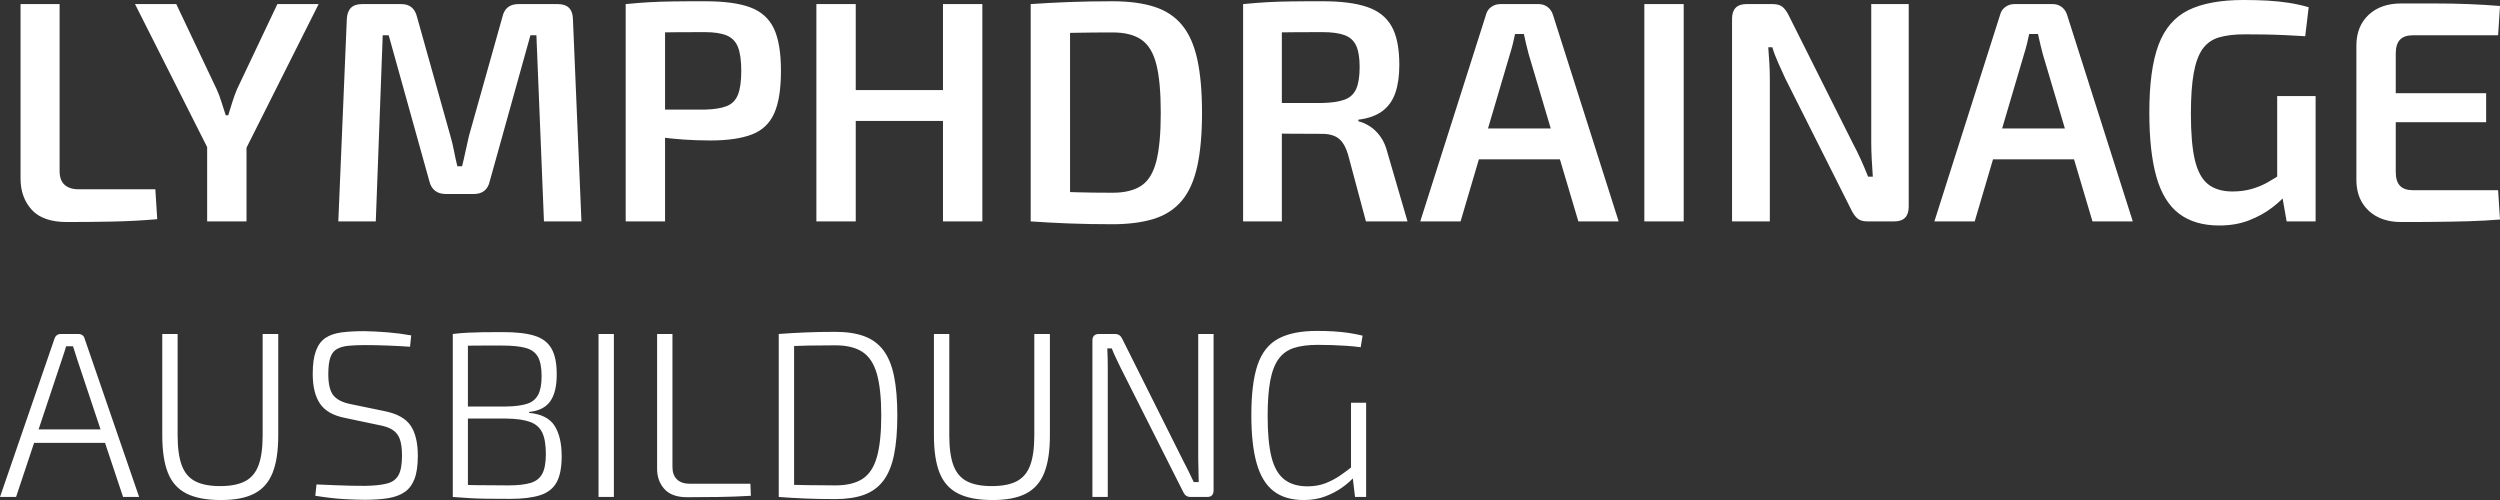 <?xml version="1.0" encoding="UTF-8"?>
<svg id="Ebene_1" data-name="Ebene 1" xmlns="http://www.w3.org/2000/svg" viewBox="0 0 635.06 127.02">
  <rect x="0" y="0" width="635.06" height="127.02" fill="#333333" stroke="none"/>
  <defs>
    <style>
      .cls-1 {
        fill: #fff;
      }
    </style>
  </defs>
  <path class="cls-1" d="M15.42,84.84c-.36,0-.68.1-.96.3-.28.2-.48.48-.6.84L0,126.24h4.08l11.64-34.92c.2-.56.39-1.13.57-1.71s.35-1.13.51-1.65h1.74c.16.52.34,1.07.54,1.65s.38,1.15.54,1.71l11.64,34.92h4.08l-13.86-40.26c-.08-.36-.27-.64-.57-.84s-.63-.3-.99-.3h-4.5ZM7.14,109.08v3.42h21v-3.42H7.14ZM66.72,84.84v25.74c0,3.2-.35,5.74-1.05,7.62-.7,1.88-1.84,3.23-3.42,4.05-1.58.82-3.69,1.23-6.33,1.23s-4.75-.41-6.33-1.23-2.72-2.17-3.42-4.05c-.7-1.88-1.05-4.42-1.05-7.62v-25.74h-3.9v25.74c0,3.96.48,7.14,1.44,9.54s2.53,4.15,4.71,5.25,5.09,1.65,8.73,1.65,6.4-.55,8.52-1.65c2.12-1.1,3.66-2.85,4.62-5.25s1.44-5.58,1.44-9.54v-25.74h-3.96ZM86.7,84.45c-1.64.22-2.99.69-4.05,1.41-1.06.72-1.86,1.81-2.4,3.27s-.81,3.41-.81,5.85c0,3.2.61,5.71,1.83,7.53s3.31,3.03,6.27,3.63l8.82,1.86c1.36.24,2.47.63,3.33,1.17s1.48,1.32,1.86,2.34.57,2.43.57,4.23c0,2.2-.29,3.84-.87,4.92s-1.55,1.8-2.91,2.16-3.2.56-5.52.6c-1.24,0-2.42,0-3.54-.03-1.12-.02-2.37-.06-3.75-.12s-3.09-.13-5.13-.21l-.3,2.88c2.72.44,5.14.72,7.26.84,2.12.12,3.9.18,5.34.18,2.28,0,4.26-.14,5.94-.42s3.07-.8,4.17-1.56c1.1-.76,1.93-1.87,2.49-3.33s.84-3.41.84-5.85c0-3.32-.61-5.88-1.83-7.68s-3.39-3.02-6.51-3.66l-8.7-1.8c-2.04-.4-3.5-1.13-4.38-2.19-.88-1.06-1.32-2.87-1.32-5.43,0-1.8.17-3.2.51-4.2.34-1,.89-1.72,1.65-2.16s1.73-.72,2.91-.84c1.18-.12,2.59-.18,4.23-.18,1.88,0,3.82.04,5.82.12s3.88.18,5.64.3l.3-2.88c-2-.36-4-.62-6-.78-2-.16-3.98-.26-5.94-.3-2.24,0-4.18.11-5.82.33h0ZM122.73,84.39c-1.42.02-2.73.06-3.93.12-1.2.06-2.46.17-3.78.33l.84,3.12c.68-.08,1.58-.13,2.7-.15,1.12-.02,2.44-.03,3.96-.03h5.1c2.48,0,4.45.2,5.91.6s2.5,1.16,3.12,2.28c.62,1.12.93,2.74.93,4.86s-.29,3.62-.87,4.74c-.58,1.12-1.52,1.89-2.82,2.31s-3.05.65-5.25.69h-12.84v3.06h12.84c2.52.04,4.51.32,5.97.84s2.5,1.42,3.12,2.7.93,3.1.93,5.46c0,2.2-.3,3.87-.9,5.01-.6,1.14-1.59,1.92-2.97,2.34s-3.27.63-5.67.63c-3.2,0-6-.02-8.4-.06s-4.02-.08-4.86-.12l-.84,3.12c1.52.12,2.96.22,4.32.3s2.85.13,4.47.15c1.62.02,3.57.03,5.85.03,3.12,0,5.64-.31,7.56-.93s3.31-1.71,4.17-3.27,1.29-3.76,1.29-6.6c0-3.32-.61-5.92-1.83-7.8-1.22-1.88-3.37-2.96-6.45-3.24v-.24c2.48-.24,4.27-1.14,5.37-2.7,1.1-1.56,1.65-3.82,1.65-6.78s-.44-5.04-1.32-6.6-2.31-2.65-4.29-3.27c-1.98-.62-4.65-.93-8.01-.93-1.96,0-3.65,0-5.07.03h0ZM115.02,84.84v41.4h3.84v-41.4h-3.84ZM152.04,84.84v41.4h3.9v-41.4h-3.9ZM166.92,84.84v34.26c0,2.04.62,3.75,1.86,5.13s3.16,2.07,5.76,2.07,5.44-.02,8.16-.06,5.4-.14,8.04-.3l-.12-3.06h-15.42c-1.4,0-2.48-.37-3.24-1.11-.76-.74-1.14-1.79-1.14-3.15v-33.78s-3.9,0-3.9,0ZM204.51,84.45c-2.38.1-4.61.23-6.69.39l1.68,3.12c1.88-.08,3.84-.14,5.88-.18,2.04-.04,4.32-.06,6.84-.06,2.88,0,5.17.56,6.87,1.68s2.92,2.98,3.66,5.58,1.11,6.12,1.11,10.56-.37,7.96-1.11,10.56-1.96,4.45-3.66,5.55c-1.7,1.1-3.99,1.65-6.87,1.65-2.56,0-4.87-.02-6.93-.06s-3.97-.08-5.73-.12l-1.74,3.12c2.08.16,4.3.29,6.66.39s4.94.15,7.74.15,5.32-.37,7.32-1.11,3.62-1.93,4.86-3.57,2.14-3.82,2.7-6.54.84-6.06.84-10.02-.28-7.3-.84-10.02-1.46-4.9-2.7-6.54c-1.24-1.64-2.86-2.83-4.86-3.57s-4.44-1.11-7.32-1.11-5.33.05-7.71.15h0ZM197.82,84.84v41.4h3.9v-41.4h-3.9ZM262.74,84.84v25.74c0,3.2-.35,5.74-1.05,7.62-.7,1.88-1.84,3.23-3.42,4.05-1.58.82-3.69,1.23-6.33,1.23s-4.75-.41-6.33-1.23-2.72-2.17-3.42-4.05c-.7-1.88-1.05-4.42-1.05-7.62v-25.74h-3.9v25.74c0,3.96.48,7.14,1.44,9.54s2.53,4.15,4.71,5.25c2.18,1.1,5.09,1.65,8.73,1.65s6.4-.55,8.52-1.65,3.66-2.85,4.62-5.25,1.44-5.58,1.44-9.54v-25.74h-3.96ZM304.38,84.84v31.68c0,.96.02,1.94.06,2.94s.06,2,.06,3h-1.26c-.44-.96-.9-1.92-1.38-2.88s-.94-1.86-1.38-2.7l-15.36-30.72c-.2-.44-.45-.77-.75-.99s-.69-.33-1.17-.33h-4.02c-1.12,0-1.68.56-1.68,1.68v39.72h3.9v-32.76c0-.84-.01-1.68-.03-2.52s-.05-1.66-.09-2.46h1.14c.28.76.64,1.59,1.08,2.49.44.9.84,1.73,1.2,2.49l15.84,31.44c.2.44.45.77.75.99s.69.33,1.17.33h4.2c1.08,0,1.62-.56,1.62-1.68v-39.72h-3.9ZM324.71,86.04c-2.44,1.32-4.19,3.53-5.25,6.63s-1.59,7.37-1.59,12.81c0,4.96.45,9.03,1.35,12.21s2.33,5.53,4.29,7.05c1.96,1.52,4.52,2.28,7.68,2.28,2,0,3.82-.31,5.46-.93,1.64-.62,3.11-1.4,4.41-2.34,1.3-.94,2.37-1.91,3.21-2.91l-.6-2.46c-1.04.84-2.13,1.65-3.27,2.43-1.14.78-2.38,1.43-3.72,1.95s-2.85.78-4.53.78c-2.48,0-4.47-.6-5.97-1.8-1.5-1.2-2.57-3.1-3.21-5.7-.64-2.6-.96-6.04-.96-10.32,0-3.64.22-6.64.66-9s1.15-4.21,2.13-5.55c.98-1.34,2.28-2.27,3.9-2.79,1.62-.52,3.63-.78,6.03-.78,1.24,0,2.46.02,3.66.06s2.4.1,3.6.18,2.42.2,3.66.36l.48-2.94c-1.16-.28-2.34-.51-3.54-.69s-2.46-.31-3.78-.39-2.76-.12-4.32-.12c-4.08,0-7.34.66-9.78,1.98h0ZM343.19,102.3v16.86l.3,1.02.72,6.06h2.82v-23.94s-3.84,0-3.84,0Z"/>
  <path class="cls-1" d="M5.22,1.04v44.32c0,3.2.95,5.84,2.84,7.92,1.89,2.08,4.87,3.12,8.92,3.12,3.84,0,7.72-.04,11.64-.12,3.92-.08,7.69-.28,11.32-.6l-.48-7.6h-19.52c-1.55,0-2.73-.39-3.56-1.16s-1.24-1.93-1.24-3.48V1.04H5.22ZM70.46,1.04l-10.24,21.6c-.43,1.01-.83,2.11-1.2,3.28s-.72,2.29-1.04,3.36h-.64c-.37-1.07-.73-2.19-1.08-3.36-.35-1.17-.76-2.27-1.24-3.28L44.78,1.04h-10.48l18.72,37.12h9.28L80.94,1.04h-10.48ZM52.62,31.84v24.4h10v-24.4s-10,0-10,0ZM131.7,1.04c-2.24,0-3.6,1.09-4.08,3.28l-8.48,30.16c-.32,1.33-.61,2.64-.88,3.92-.27,1.28-.56,2.56-.88,3.84h-1.2c-.32-1.28-.6-2.56-.84-3.84s-.55-2.56-.92-3.84l-8.48-30.24c-.53-2.19-1.87-3.28-4-3.28h-10c-2.45,0-3.73,1.28-3.84,3.84l-2.16,51.36h9.52l1.76-47.28h1.52l10.32,37.04c.53,2.19,1.95,3.28,4.24,3.28h7.04c2.24,0,3.6-1.09,4.08-3.28l10.32-37.04h1.52l1.92,47.28h9.52l-2.16-51.36c-.05-2.56-1.33-3.84-3.84-3.84h-10ZM171.14.36c-2.21.03-4.27.09-6.16.2-1.89.11-3.91.27-6.04.48l1.12,7.44c1.23-.11,3.52-.19,6.88-.24s7.39-.08,12.08-.08c2.35,0,4.2.28,5.56.84s2.32,1.55,2.88,2.96.84,3.43.84,6.04-.28,4.63-.84,6.04-1.52,2.39-2.88,2.92-3.21.83-5.56.88h-19.04l-.24,5.36c.53.21,1.47.47,2.8.76,1.33.29,2.95.57,4.84.84s3.95.48,6.16.64,4.52.24,6.92.24c4.37,0,7.88-.51,10.52-1.52,2.64-1.01,4.53-2.8,5.68-5.36,1.15-2.56,1.72-6.16,1.72-10.8s-.6-8.23-1.8-10.76c-1.2-2.53-3.19-4.32-5.96-5.36s-6.59-1.56-11.44-1.56c-3.15,0-5.83,0-8.04.04h0ZM158.94,1.04v55.2h10V1.04h-10ZM207.38,1.04v55.2h10V1.04h-10ZM216.74,22.88v7.84h23.68v-7.84h-23.68ZM239.54,1.04v55.2h10V1.04h-10ZM271.46.52c-3.39.13-6.6.31-9.64.52l4.4,7.36c2.45,0,4.97-.03,7.56-.08s5.53-.08,8.84-.08c3.09,0,5.53.61,7.32,1.84,1.79,1.23,3.05,3.32,3.8,6.28.75,2.96,1.12,7.05,1.12,12.28s-.37,9.32-1.12,12.28-2.01,5.04-3.8,6.24c-1.79,1.2-4.23,1.8-7.32,1.8-3.41,0-6.51-.04-9.28-.12-2.77-.08-5.23-.17-7.36-.28l-4.16,7.68c3.04.21,6.27.39,9.68.52s7.12.2,11.12.2,7.69-.47,10.6-1.4,5.25-2.48,7.04-4.64,3.08-5.07,3.88-8.72c.8-3.65,1.2-8.17,1.2-13.56s-.4-9.91-1.2-13.56c-.8-3.65-2.09-6.56-3.88-8.72s-4.13-3.71-7.04-4.64c-2.91-.93-6.44-1.4-10.6-1.4s-7.77.07-11.16.2h0ZM261.82,1.04v55.2h10V1.04h-10ZM328.02.36c-2.24.03-4.31.09-6.2.2-1.89.11-3.91.27-6.04.48l1.12,7.36c1.23-.05,3.52-.11,6.88-.16,3.36-.05,7.39-.08,12.08-.08,2.4,0,4.29.25,5.68.76,1.39.51,2.37,1.4,2.96,2.68.59,1.28.88,3.09.88,5.44s-.29,4.25-.88,5.56-1.57,2.21-2.96,2.72c-1.39.51-3.28.79-5.68.84h-19.04l-.24,7.6c1.23,0,2.65.03,4.28.08,1.63.05,3.67.09,6.12.12,2.45.03,5.41.04,8.88.04,1.76,0,3.15.39,4.16,1.16s1.81,2.12,2.4,4.04l4.56,17.04h10.56l-5.04-17.28c-.43-1.76-1.05-3.2-1.88-4.32-.83-1.12-1.73-1.99-2.72-2.6-.99-.61-1.93-1.03-2.84-1.24v-.4c2.56-.32,4.6-1.05,6.12-2.2,1.52-1.15,2.61-2.69,3.28-4.64.67-1.95,1-4.31,1-7.08,0-4.21-.65-7.48-1.96-9.8-1.31-2.32-3.39-3.96-6.24-4.92-2.85-.96-6.57-1.44-11.16-1.44-3.15,0-5.84,0-8.08.04h0ZM315.78,1.04v55.2h9.84V1.04h-9.84ZM381.1,1.04c-.85,0-1.61.24-2.28.72s-1.11,1.12-1.32,1.92l-16.72,52.56h10.24l12.56-42.56c.27-.85.51-1.71.72-2.56.21-.85.4-1.68.56-2.48h2.24c.16.8.35,1.63.56,2.48.21.85.43,1.71.64,2.56l12.64,42.56h10.24l-16.72-52.56c-.27-.8-.72-1.44-1.36-1.92-.64-.48-1.39-.72-2.24-.72,0,0-9.76,0-9.76,0ZM371.74,32.64v7.84h28.4v-7.84h-28.4ZM417.7,1.04v55.2h10V1.04h-10ZM475.34,1.04v34.96c0,1.44.04,2.89.12,4.36s.17,2.97.28,4.52h-1.2c-.59-1.49-1.21-2.97-1.88-4.44-.67-1.47-1.32-2.79-1.96-3.96l-16.24-32.4c-.48-1.01-1.01-1.77-1.6-2.28s-1.44-.76-2.56-.76h-6.64c-2.45,0-3.68,1.25-3.68,3.76v51.44h9.6V20.08c0-1.33-.04-2.68-.12-4.04-.08-1.36-.17-2.71-.28-4.04h1.04c.37,1.28.88,2.63,1.52,4.04.64,1.41,1.23,2.71,1.76,3.88l16.72,33.28c.48,1.01,1.01,1.77,1.6,2.28s1.44.76,2.56.76h6.8c2.45,0,3.68-1.25,3.68-3.76V1.04h-9.52ZM511.7,1.04c-.85,0-1.61.24-2.28.72s-1.11,1.12-1.32,1.92l-16.72,52.56h10.24l12.56-42.56c.27-.85.51-1.71.72-2.56.21-.85.4-1.68.56-2.48h2.24c.16.8.35,1.63.56,2.48.21.85.43,1.71.64,2.56l12.64,42.56h10.24l-16.72-52.56c-.27-.8-.72-1.44-1.36-1.92-.64-.48-1.39-.72-2.24-.72,0,0-9.76,0-9.76,0ZM502.34,32.64v7.84h28.4v-7.84h-28.4ZM555.86,2.6c-3.49,1.73-6.01,4.68-7.56,8.84-1.55,4.16-2.32,9.87-2.32,17.12,0,6.67.6,12.12,1.8,16.36s3.12,7.36,5.76,9.36,6.04,3,10.2,3c2.83,0,5.36-.44,7.6-1.32s4.17-1.95,5.8-3.2,2.87-2.41,3.72-3.48l-1.2-5.2c-1.12.75-2.31,1.48-3.56,2.2s-2.63,1.29-4.12,1.72-3.12.64-4.88.64c-2.61,0-4.69-.63-6.24-1.88s-2.65-3.31-3.32-6.16-1-6.76-1-11.72c0-4.21.24-7.65.72-10.32s1.24-4.72,2.28-6.16c1.04-1.44,2.44-2.41,4.2-2.92s3.92-.76,6.48-.76c1.71,0,3.4.01,5.08.04s3.37.08,5.08.16,3.44.17,5.2.28l.88-7.36c-1.65-.48-3.33-.85-5.04-1.12-1.71-.27-3.51-.45-5.4-.56-1.89-.11-3.93-.16-6.12-.16-5.87,0-10.55.87-14.04,2.6h0ZM578.46,24.4v21.6l.96,2,1.44,8.24h7.36v-31.84s-9.76,0-9.76,0ZM601.74,3.72c-2.05,1.89-3.11,4.44-3.16,7.64v34.56c.05,3.2,1.11,5.75,3.16,7.64s4.79,2.84,8.2,2.84c2.77,0,5.61,0,8.52-.04,2.91-.03,5.77-.08,8.6-.16,2.83-.08,5.49-.23,8-.44l-.48-7.44h-21.6c-1.49,0-2.6-.37-3.32-1.12-.72-.75-1.08-1.92-1.08-3.52V13.6c0-1.6.36-2.77,1.08-3.52.72-.75,1.83-1.12,3.32-1.12h21.6l.48-7.44c-2.51-.21-5.17-.37-8-.48s-5.69-.16-8.6-.16h-8.52c-3.41,0-6.15.95-8.2,2.84h0ZM600.02,31.04h31.52v-7.36h-31.52v7.36h0Z"/>
</svg>